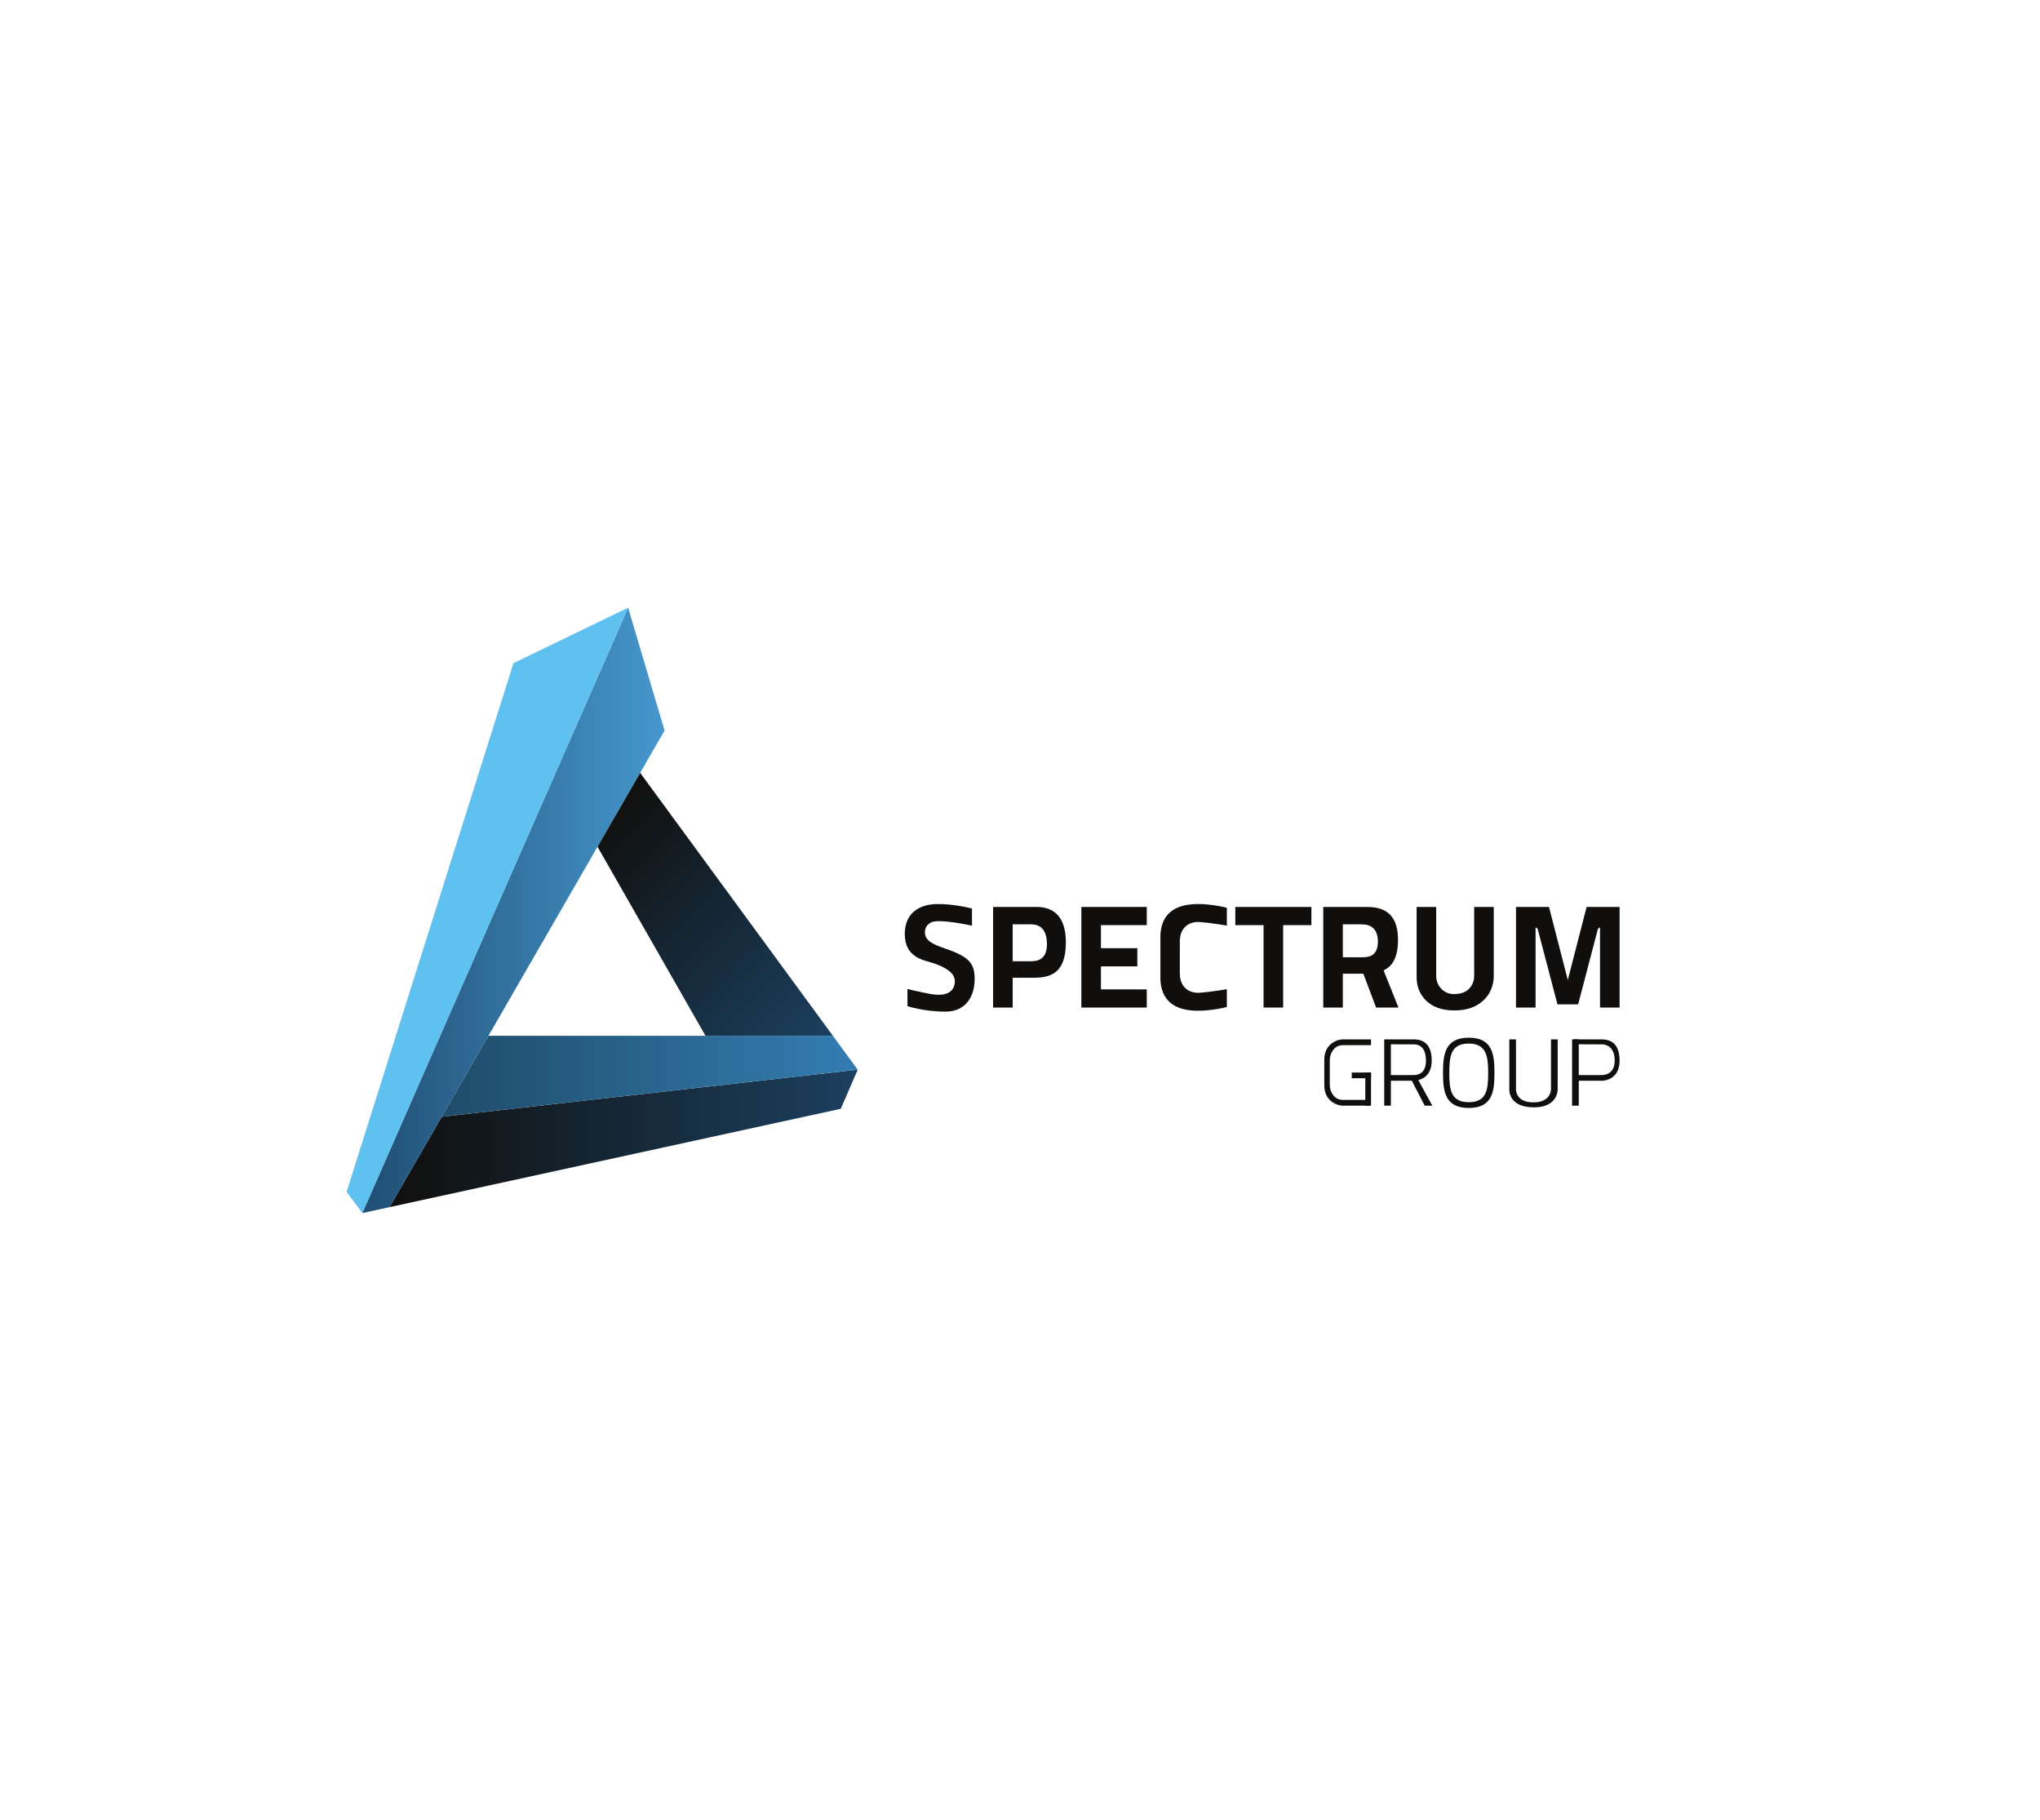 <?xml version="1.0" encoding="UTF-8" standalone="no"?>
<svg
   xmlns:dc="http://purl.org/dc/elements/1.1/"
   xmlns:cc="http://creativecommons.org/ns#"
   xmlns:rdf="http://www.w3.org/1999/02/22-rdf-syntax-ns#"
   xmlns:svg="http://www.w3.org/2000/svg"
   xmlns="http://www.w3.org/2000/svg"
   viewBox="0 0 816 728"
   height="728"
   width="816"
   xml:space="preserve"
   id="svg2"
   version="1.1"><defs
     id="defs6"><linearGradient
       id="linearGradient32"
       spreadMethod="pad"
       gradientTransform="matrix(140.475,0,0,-140.475,116.897,204.595)"
       gradientUnits="userSpaceOnUse"
       y2="0"
       x2="1"
       y1="0"
       x1="0"><stop
         id="stop28"
         offset="0"
         style="stop-opacity:1;stop-color:#100f0d" /><stop
         id="stop30"
         offset="1"
         style="stop-opacity:1;stop-color:#1b405f" /></linearGradient><linearGradient
       id="linearGradient52"
       spreadMethod="pad"
       gradientTransform="matrix(90.704,0,0,-90.704,108.722,273)"
       gradientUnits="userSpaceOnUse"
       y2="0"
       x2="1"
       y1="0"
       x1="0"><stop
         id="stop48"
         offset="0"
         style="stop-opacity:1;stop-color:#204e73" /><stop
         id="stop50"
         offset="1"
         style="stop-opacity:1;stop-color:#4698ce" /></linearGradient><linearGradient
       id="linearGradient72"
       spreadMethod="pad"
       gradientTransform="matrix(68.365,-68.365,-68.365,-68.365,177.277,299.447)"
       gradientUnits="userSpaceOnUse"
       y2="0"
       x2="1"
       y1="0"
       x1="0"><stop
         id="stop68"
         offset="0"
         style="stop-opacity:1;stop-color:#100f0d" /><stop
         id="stop70"
         offset="1"
         style="stop-opacity:1;stop-color:#1b405f" /></linearGradient><linearGradient
       id="linearGradient92"
       spreadMethod="pad"
       gradientTransform="matrix(124.828,0,0,-124.828,132.544,223.226)"
       gradientUnits="userSpaceOnUse"
       y2="0"
       x2="1"
       y1="0"
       x1="0"><stop
         id="stop88"
         offset="0"
         style="stop-opacity:1;stop-color:#1f4c69" /><stop
         id="stop90"
         offset="1"
         style="stop-opacity:1;stop-color:#337db2" /></linearGradient><clipPath
       id="clipPath106"
       clipPathUnits="userSpaceOnUse"><path
         id="path104"
         d="M 0,546 H 612 V 0 H 0 Z" /></clipPath></defs><g
     transform="matrix(1.333,0,0,-1.333,0,728)"
     id="g10"><g
       transform="translate(209.706,235.37)"
       id="g12"><path
         id="path14"
         style="fill:#100f0d;fill-opacity:1;fill-rule:nonzero;stroke:none"
         d="m 0,0 h 2.003 l -2.01,0.005 z" /></g><g
       id="g16"><g
         id="g18"><g
           id="g24"><g
             id="g26"><path
               id="path34"
               style="fill:url(#linearGradient32);stroke:none"
               d="m 116.897,183.967 135.401,29.506 5.074,11.75 -124.828,-14.144 z" /></g></g></g></g><g
       id="g36"><g
         id="g38"><g
           id="g44"><g
             id="g46"><path
               id="path54"
               style="fill:url(#linearGradient52);stroke:none"
               d="m 132.544,211.079 v 0 l 66.881,115.885 -10.948,36.851 -79.755,-181.63 8.175,1.782 z" /></g></g></g></g><g
       id="g56"><g
         id="g58"><g
           id="g64"><g
             id="g66"><path
               id="path74"
               style="fill:url(#linearGradient72);stroke:none"
               d="m 192.099,314.269 57.833,-78.897 -38.223,-0.002 -32.408,56.724 z" /></g></g></g></g><g
       id="g76"><g
         id="g78"><g
           id="g84"><g
             id="g86"><path
               id="path94"
               style="fill:url(#linearGradient92);stroke:none"
               d="m 146.566,235.374 103.366,-0.002 7.44,-10.149 -124.828,-14.144 z" /></g></g></g></g><g
       transform="translate(188.477,363.815)"
       id="g96"><path
         id="path98"
         style="fill:#5ec1ef;fill-opacity:1;fill-rule:nonzero;stroke:none"
         d="m 0,0 -34.403,-16.645 -50.07,-158.62 4.718,-6.364 z" /></g><g
       id="g100"><g
         clip-path="url(#clipPath106)"
         id="g102"><g
           transform="translate(309.222,257.734)"
           id="g108"><path
             id="path110"
             style="fill:#100f0d;fill-opacity:1;fill-rule:nonzero;stroke:none"
             d="M 0,0 H -5.341 V 11.082 H 0.067 C 1.936,11.082 4.94,10.515 4.94,5.074 4.94,0.2 1.669,0 0,0 m 1.936,16.289 h -13.152 v -30.175 h 5.875 v 8.946 h 6.276 c 5.274,0 9.68,1.469 9.68,10.615 0,8.511 -4.406,10.614 -8.679,10.614" /></g><g
           transform="translate(393.516,274.024)"
           id="g112"><path
             id="path114"
             style="fill:#100f0d;fill-opacity:1;fill-rule:nonzero;stroke:none"
             d="m 0,0 h -8.478 -5.875 -8.479 v -5.452 h 8.479 v -24.723 h 5.875 V -5.452 H 0 Z" /></g><g
           transform="translate(344.115,268.572)"
           id="g116"><path
             id="path118"
             style="fill:#100f0d;fill-opacity:1;fill-rule:nonzero;stroke:none"
             d="m 0,0 v 5.452 h -13.752 -5.875 V 0 v -6.91 -5.452 -6.909 -5.452 H -13.752 0 v 5.452 h -13.752 v 6.909 h 10.92 v 5.452 h -10.92 V 0 Z" /></g><g
           transform="translate(408.292,258.936)"
           id="g120"><path
             id="path122"
             style="fill:#100f0d;fill-opacity:1;fill-rule:nonzero;stroke:none"
             d="M 0,0 H -5.341 V 9.88 H 0.067 C 1.936,9.88 5.174,9.547 5.174,4.651 5.174,-0.223 1.669,0 0,0 M 11.349,-15.088 6.892,-3.944 c 2.546,1.193 4.324,3.756 4.324,9.196 0,8.511 -5.007,9.836 -9.28,9.836 h -13.152 v -30.176 h 5.875 V -4.94 h 6.152 c 1.024,-2.652 3.818,-10.148 3.818,-10.148 z" /></g><g
           transform="translate(354.039,261.02)"
           id="g124"><path
             id="path126"
             style="fill:#100f0d;fill-opacity:1;fill-rule:nonzero;stroke:none"
             d="M 0,0 V 2.685 C 0,6.828 2.76,8.709 6.008,8.486 9.257,8.264 14.109,7.418 14.109,7.418 v 5.341 c 0,0 -7.21,1.958 -12.729,0.712 -5.398,-1.219 -7.13,-5.078 -7.203,-9.203 -10e-4,0 -0.006,0.004 -0.007,0.005 V 3.991 -8.234 -8.515 c 0.001,0 0.006,0.004 0.007,0.005 0.073,-4.125 1.805,-7.985 7.203,-9.203 5.519,-1.247 12.729,0.712 12.729,0.712 v 5.34 c 0,0 -4.852,-0.845 -8.101,-1.068 C 2.76,-12.951 0,-11.071 0,-6.928 v 2.686 z" /></g><g
           transform="translate(481.216,274.024)"
           id="g128"><path
             id="path130"
             style="fill:#100f0d;fill-opacity:1;fill-rule:nonzero;stroke:none"
             d="M 0,0 H -1.09 -5.118 L -10.759,-21.914 -16.4,0 h -4.028 -1.091 -4.784 v -30.175 h 5.875 V -6.15 c 0.327,-0.069 0.6,-0.306 0.687,-0.64 l 5.878,-22.428 h 1.223 3.761 1.224 l 5.877,22.428 c 0.088,0.334 0.36,0.571 0.688,0.64 V -30.175 H 4.784 L 4.784,0 Z" /></g><g
           transform="translate(442.362,274.024)"
           id="g132"><path
             id="path134"
             style="fill:#100f0d;fill-opacity:1;fill-rule:nonzero;stroke:none"
             d="m 0,0 v -20.734 c 0,-2.02 -1.093,-3.949 -2.929,-4.79 -0.789,-0.36 -1.778,-0.601 -3.013,-0.601 -0.214,0 -0.421,0.007 -0.62,0.021 -2.752,0.193 -4.831,2.594 -4.831,5.353 V 0 h -5.875 v -21.027 c 0,-1.777 0.397,-3.552 1.295,-5.085 1.383,-2.359 4.222,-4.931 10.031,-4.931 5.381,0 8.337,2.206 9.946,4.405 1.271,1.736 1.871,3.872 1.871,6.023 V 0 Z" /></g><g
           transform="translate(291.664,268.416)"
           id="g136"><path
             id="path138"
             style="fill:#100f0d;fill-opacity:1;fill-rule:nonzero;stroke:none"
             d="m 0,0 v 5.14 c 0,0 -5.341,1.431 -10.548,1.35 -5.207,-0.081 -9.613,-2.685 -9.613,-8.96 0,-7.21 5.705,-7.832 8.656,-8.812 3.182,-1.057 6.365,-2.76 6.365,-5.341 0,-3.472 -2.938,-4.673 -7.277,-3.872 -4.34,0.801 -6.943,1.513 -6.943,1.513 v -5.163 c 0,0 4.896,-1.646 11.371,-1.646 6.476,0 8.79,5.029 8.79,9.702 0,4.673 -1.402,6.676 -8.812,9.213 -2.844,0.973 -4.762,1.839 -5.574,3.071 -1.035,1.569 -0.635,3.939 1.468,4.84 C -9.548,2.136 0,0 0,0" /></g><path
           id="path140"
           style="fill:#100f0d;fill-opacity:1;fill-rule:nonzero;stroke:none"
           d="m 473.75,234.302 h -2.003 v -19.894 h 2.003 z" /><g
           transform="translate(472.181,234.302)"
           id="g142"><path
             id="path144"
             style="fill:#100f0d;fill-opacity:1;fill-rule:nonzero;stroke:none"
             d="m 0,0 h 8.412 c 2.069,0 5.407,-0.668 5.407,-6.375 0,-5.708 -4.64,-6.042 -5.307,-6.042 H 0.567 l 0.501,1.702 h 7.31 c 2.036,0 3.972,1.135 3.972,4.34 0,3.204 -1.602,4.873 -3.905,4.873 -2.303,0 -8.278,0.033 -8.278,0.033 z" /></g><g
           transform="translate(417.372,223.587)"
           id="g146"><path
             id="path148"
             style="fill:#100f0d;fill-opacity:1;fill-rule:nonzero;stroke:none"
             d="m 0,0 v 9.239 c 1.91,-0.01 5.277,-0.026 6.876,-0.026 2.303,0 3.65,-1.669 3.65,-4.874 C 10.526,1.135 8.846,0 6.809,0 Z m 8.243,-1.511 c 1.596,0.416 4.007,1.731 4.007,5.85 0,5.708 -3.338,6.376 -5.407,6.376 H 0 -1.569 -2.003 V -9.179 H 0 v 7.477 h 5.341 0.951 l 3.855,-7.477 h 2.304 c -0.07,0.069 -3.182,5.782 -4.208,7.668" /></g><path
           id="path150"
           style="fill:#100f0d;fill-opacity:1;fill-rule:nonzero;stroke:none"
           d="m 411.408,222.641 h -5.786 v 1.713 h 5.786 z" /><path
           id="path152"
           style="fill:#100f0d;fill-opacity:1;fill-rule:nonzero;stroke:none"
           d="m 409.694,224.355 h 1.713 v -9.947 h -1.713 z" /><g
           transform="translate(402.952,232.566)"
           id="g154"><path
             id="path156"
             style="fill:#100f0d;fill-opacity:1;fill-rule:nonzero;stroke:none"
             d="m 0,0 h 8.456 v 1.736 h -8.545 c -1.202,0 -5.474,-1.065 -5.474,-6.096 v -0.847 -6.009 -0.847 c 0,-5.031 4.272,-6.095 5.474,-6.095 h 8.011 v 1.735 H 0 c -2.848,0 -3.917,2.847 -3.917,4.36 V -4.36 C -3.917,-2.847 -2.848,0 0,0" /></g><g
           transform="translate(467.418,219.459)"
           id="g158"><path
             id="path160"
             style="fill:#100f0d;fill-opacity:1;fill-rule:nonzero;stroke:none"
             d="M 0,0 V 14.843 H -2.003 V -0.062 c -0.005,-0.493 -0.219,-3.995 -5.278,-3.995 -5.441,0 -5.225,3.946 -5.225,3.946 v 14.954 h -2.003 V 0 c 0,0 -0.534,-5.552 7.388,-5.552 C 0.334,-5.552 0,0 0,0" /></g><g
           transform="translate(440.745,215.458)"
           id="g162"><path
             id="path164"
             style="fill:#100f0d;fill-opacity:1;fill-rule:nonzero;stroke:none"
             d="m 0,0 c -5.417,0 -5.848,3.799 -5.848,8.766 0,4.997 0.431,8.82 5.848,8.82 5.381,0 5.819,-3.995 5.819,-8.82 C 5.819,3.799 5.39,0 0,0 m 0,19.348 c -7.143,0 -7.734,-4.993 -7.734,-10.555 0,-5.548 0.591,-10.528 7.734,-10.528 7.116,0 7.705,4.98 7.705,10.528 0,5.562 -0.589,10.555 -7.705,10.555" /></g></g></g></g></svg>